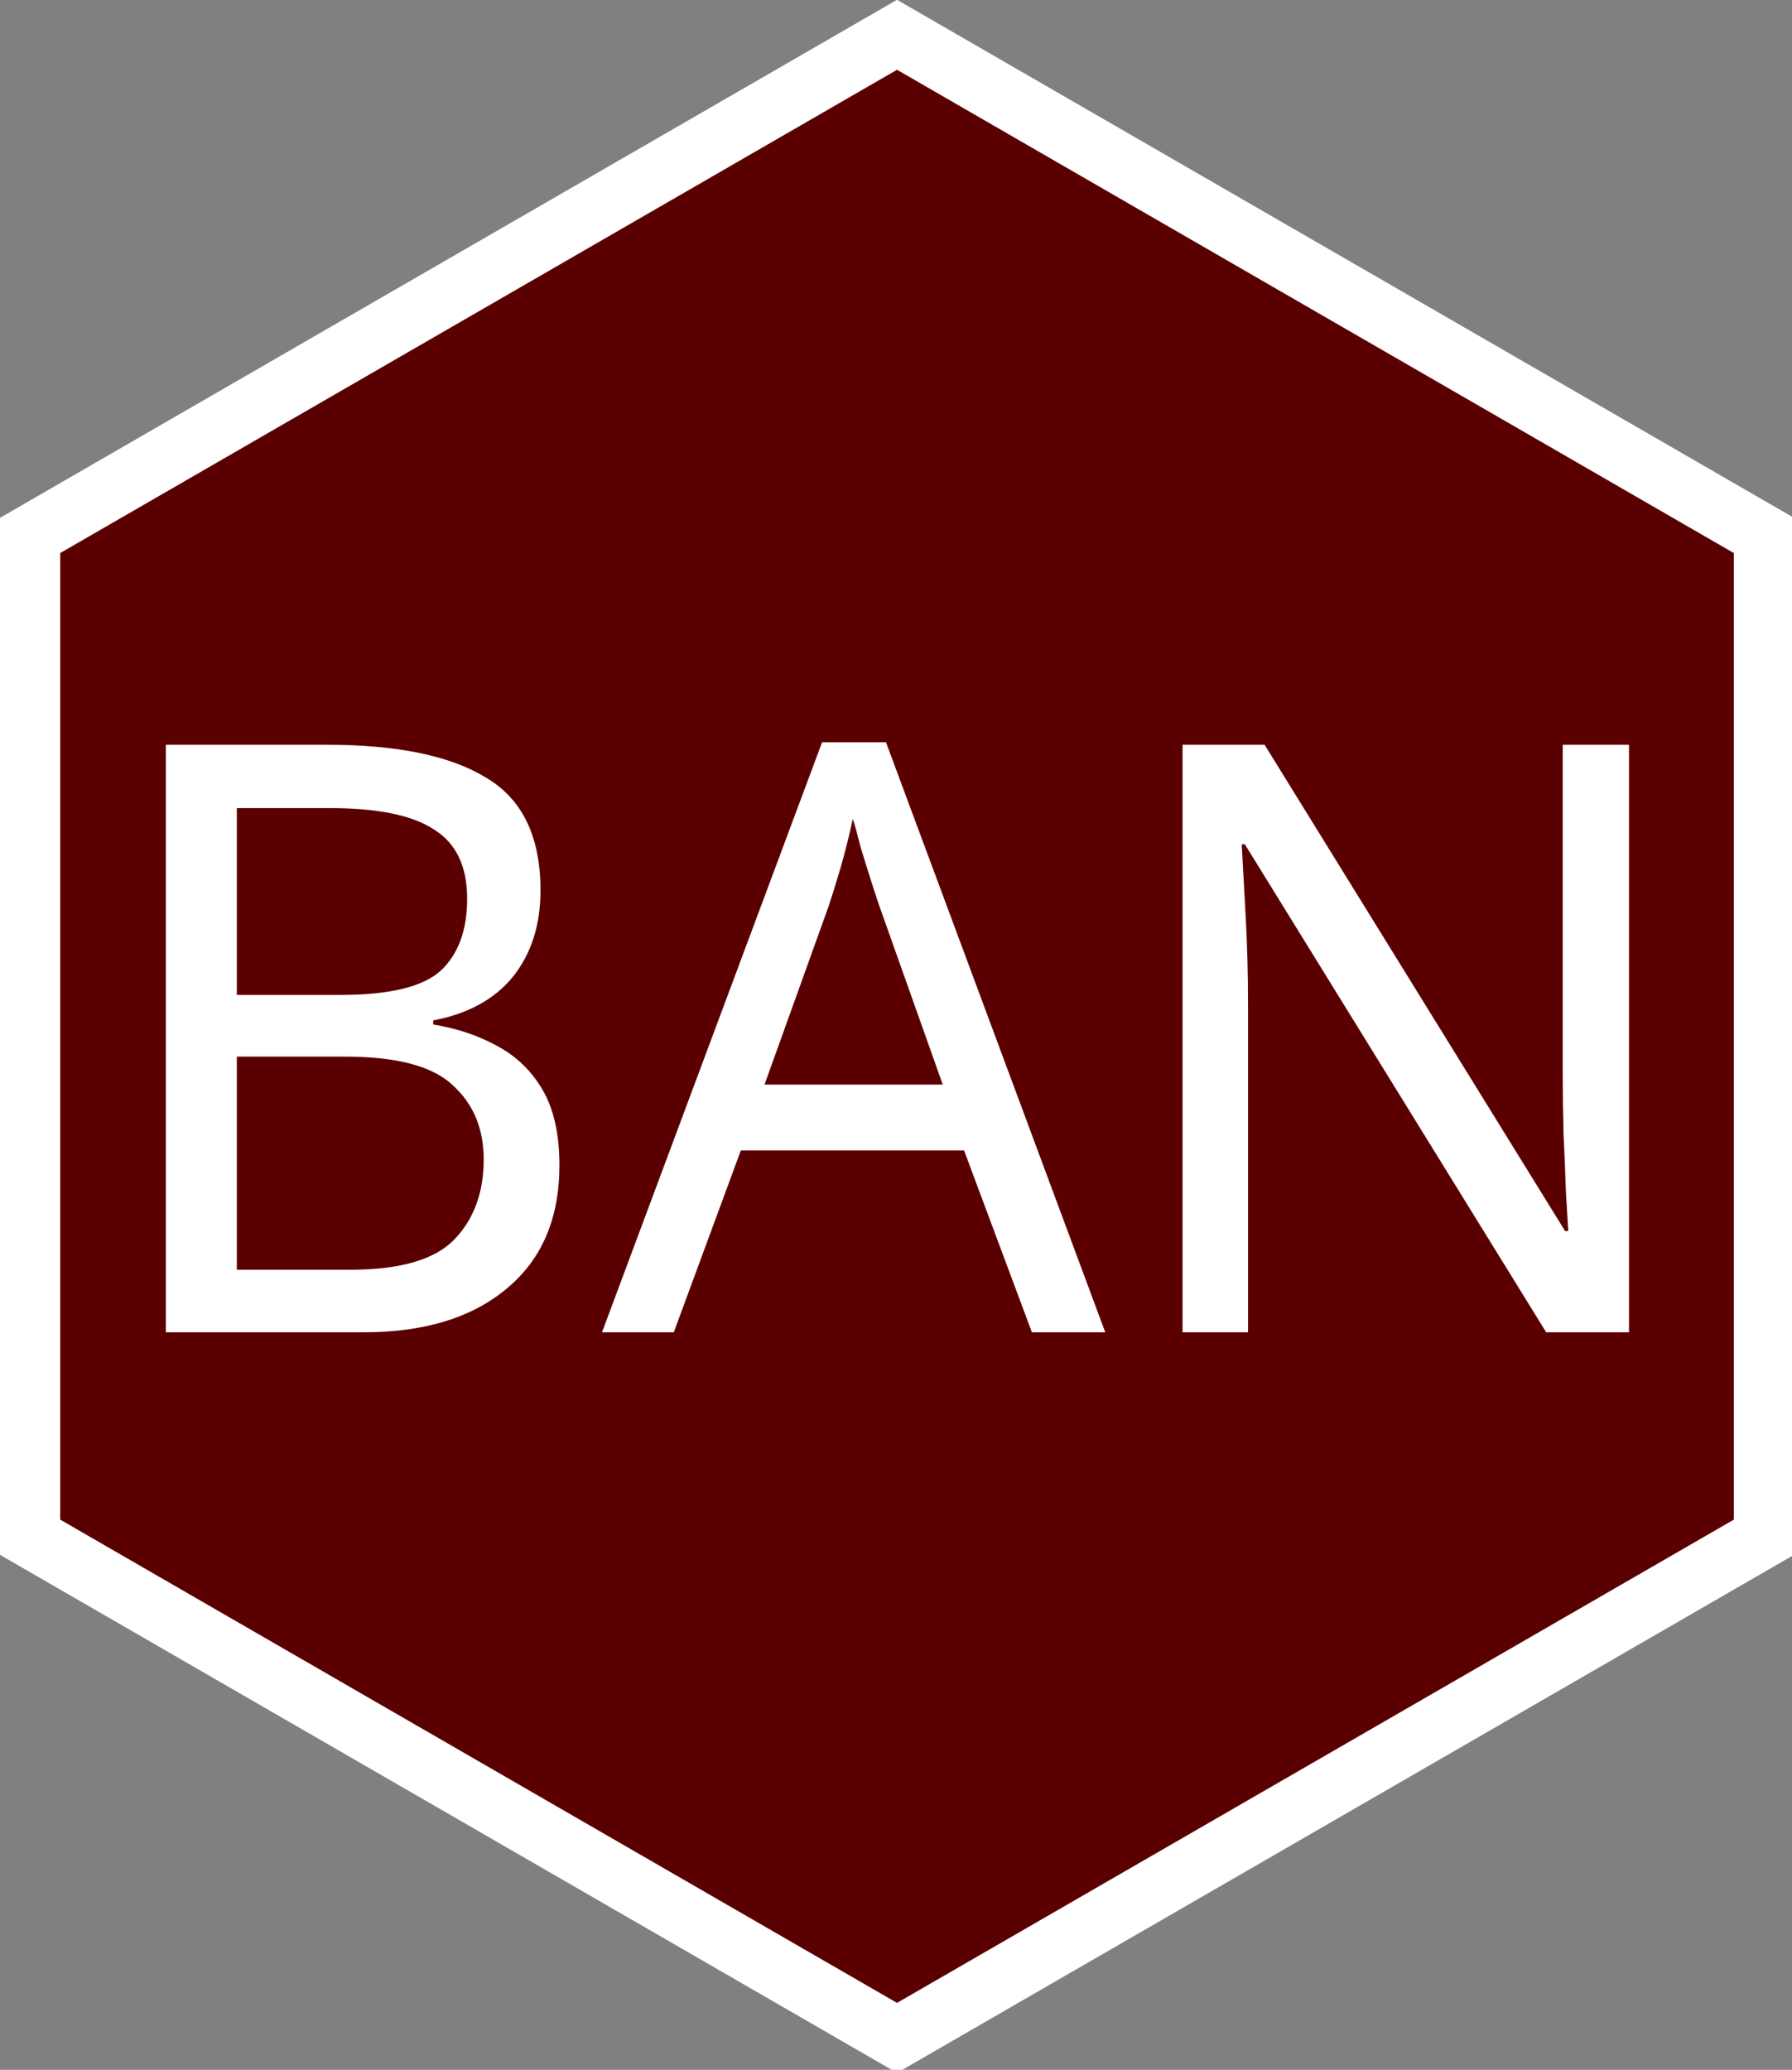 <?xml version="1.0" encoding="UTF-8" standalone="no"?>
<!-- Created with Inkscape (http://www.inkscape.org/) -->

<svg
   width="177.754mm"
   height="205.252mm"
   viewBox="0 0 177.754 205.252"
   version="1.1"
   id="svg5"
   inkscape:version="1.1.1 (3bf5ae0d25, 2021-09-20)"
   sodipodi:docname="game_banned.svg"
   xmlns:inkscape="http://www.inkscape.org/namespaces/inkscape"
   xmlns:sodipodi="http://sodipodi.sourceforge.net/DTD/sodipodi-0.dtd"
   xmlns="http://www.w3.org/2000/svg"
   xmlns:svg="http://www.w3.org/2000/svg">
  <rect x="0" y="0" width="177.754" height="205.252" fill="#808080" stroke="none"/>
  <sodipodi:namedview
     id="namedview7"
     pagecolor="#505050"
     bordercolor="#eeeeee"
     borderopacity="1"
     inkscape:pageshadow="0"
     inkscape:pageopacity="0"
     inkscape:pagecheckerboard="0"
     inkscape:document-units="mm"
     showgrid="false"
     inkscape:zoom="0.5"
     inkscape:cx="-25"
     inkscape:cy="389"
     inkscape:window-width="1920"
     inkscape:window-height="1021"
     inkscape:window-x="0"
     inkscape:window-y="0"
     inkscape:window-maximized="1"
     inkscape:current-layer="text11238" />
  <defs
     id="defs2">
    <rect
       x="141.369"
       y="426.656"
       width="529.309"
       height="270.23"
       id="rect11240" />
    <linearGradient
       id="linearGradient1328"
       inkscape:swatch="solid">
      <stop
         style="stop-color:#000000;stop-opacity:1;"
         offset="0"
         id="stop1326" />
    </linearGradient>
  </defs>
  <g
     inkscape:label="Layer 1"
     inkscape:groupmode="layer"
     id="layer1"
     transform="translate(-16.123,-45.874)">
    <path
       sodipodi:type="star"
       style="fill:#5b0000;fill-opacity:1;fill-rule:evenodd;stroke:#ffffff;stroke-width:22.677;stroke-miterlimit:4;stroke-dasharray:none;stroke-opacity:1"
       id="path411"
       inkscape:flatsided="true"
       sodipodi:sides="6"
       sodipodi:cx="240.26172"
       sodipodi:cy="341.72095"
       sodipodi:r1="374.78607"
       sodipodi:r2="324.57425"
       sodipodi:arg1="0.52359878"
       sodipodi:arg2="1.0471976"
       inkscape:rounded="0"
       inkscape:randomized="0"
       d="M 564.836,529.114 240.262,716.507 -84.313,529.114 -84.313,154.328 240.262,-33.065 564.836,154.328 Z"
       transform="matrix(0.265,0,0,0.265,41.431,58.086)"
       inkscape:transform-center-y="-1.1390698e-06" />
    <g
       aria-label="BAN"
       transform="matrix(0.326,0,0,0.34,-21.103,-41.32)"
       id="text11238"
       style="font-size:240px;line-height:1.25;white-space:pre;shape-inside:url(#rect11240)">
      <path
         d="m 213.609,473.666 q 32.16,0 48.48,9.6 16.56,9.36 16.56,32.88 0,15.12 -8.4,25.2 -8.4,9.84 -24.24,12.72 v 1.2 q 10.8,1.68 19.44,6.24 8.88,4.56 13.92,12.96 5.04,8.4 5.04,21.84 0,23.28 -16.08,36 -15.84,12.72 -43.44,12.72 h -60.24 v -171.36 z m 4.32,72.96 q 22.08,0 30.24,-6.96 8.16,-7.2 8.16,-21.12 0,-14.16 -10.08,-20.16 -9.84,-6.24 -31.68,-6.24 h -28.32 v 54.48 z m -31.68,18 v 62.16 h 34.56 q 22.8,0 31.68,-8.88 8.88,-8.88 8.88,-23.28 0,-13.44 -9.36,-21.6 -9.12,-8.4 -32.88,-8.4 z"
         style="fill:#ffffff"
         id="path13" />
      <path
         d="m 428.169,645.026 -20.64,-53.04 h -67.92 l -20.4,53.04 h -21.84 l 66.96,-172.08 h 19.44 l 66.72,172.08 z m -46.32,-124.08 q -0.72,-1.92 -2.4,-6.96 -1.68,-5.04 -3.36,-10.32 -1.44,-5.52 -2.4,-8.4 -1.68,7.44 -3.84,14.64 -2.16,6.96 -3.6,11.04 l -19.44,51.84 h 54.24 z"
         style="fill:#ffffff"
         id="path15" />
      <path
         d="m 609.849,645.026 h -25.2 l -91.68,-142.32 h -0.96 q 0.48,8.4 1.2,20.88 0.72,12.48 0.72,25.68 v 95.76 h -19.92 v -171.36 h 24.96 l 91.44,141.84 h 0.96 q -0.24,-3.84 -0.72,-11.52 -0.24,-7.68 -0.72,-16.8 -0.24,-9.12 -0.24,-16.8 v -96.72 h 20.16 z"
         style="fill:#ffffff"
         id="path17" />
    </g>
  </g>
</svg>
